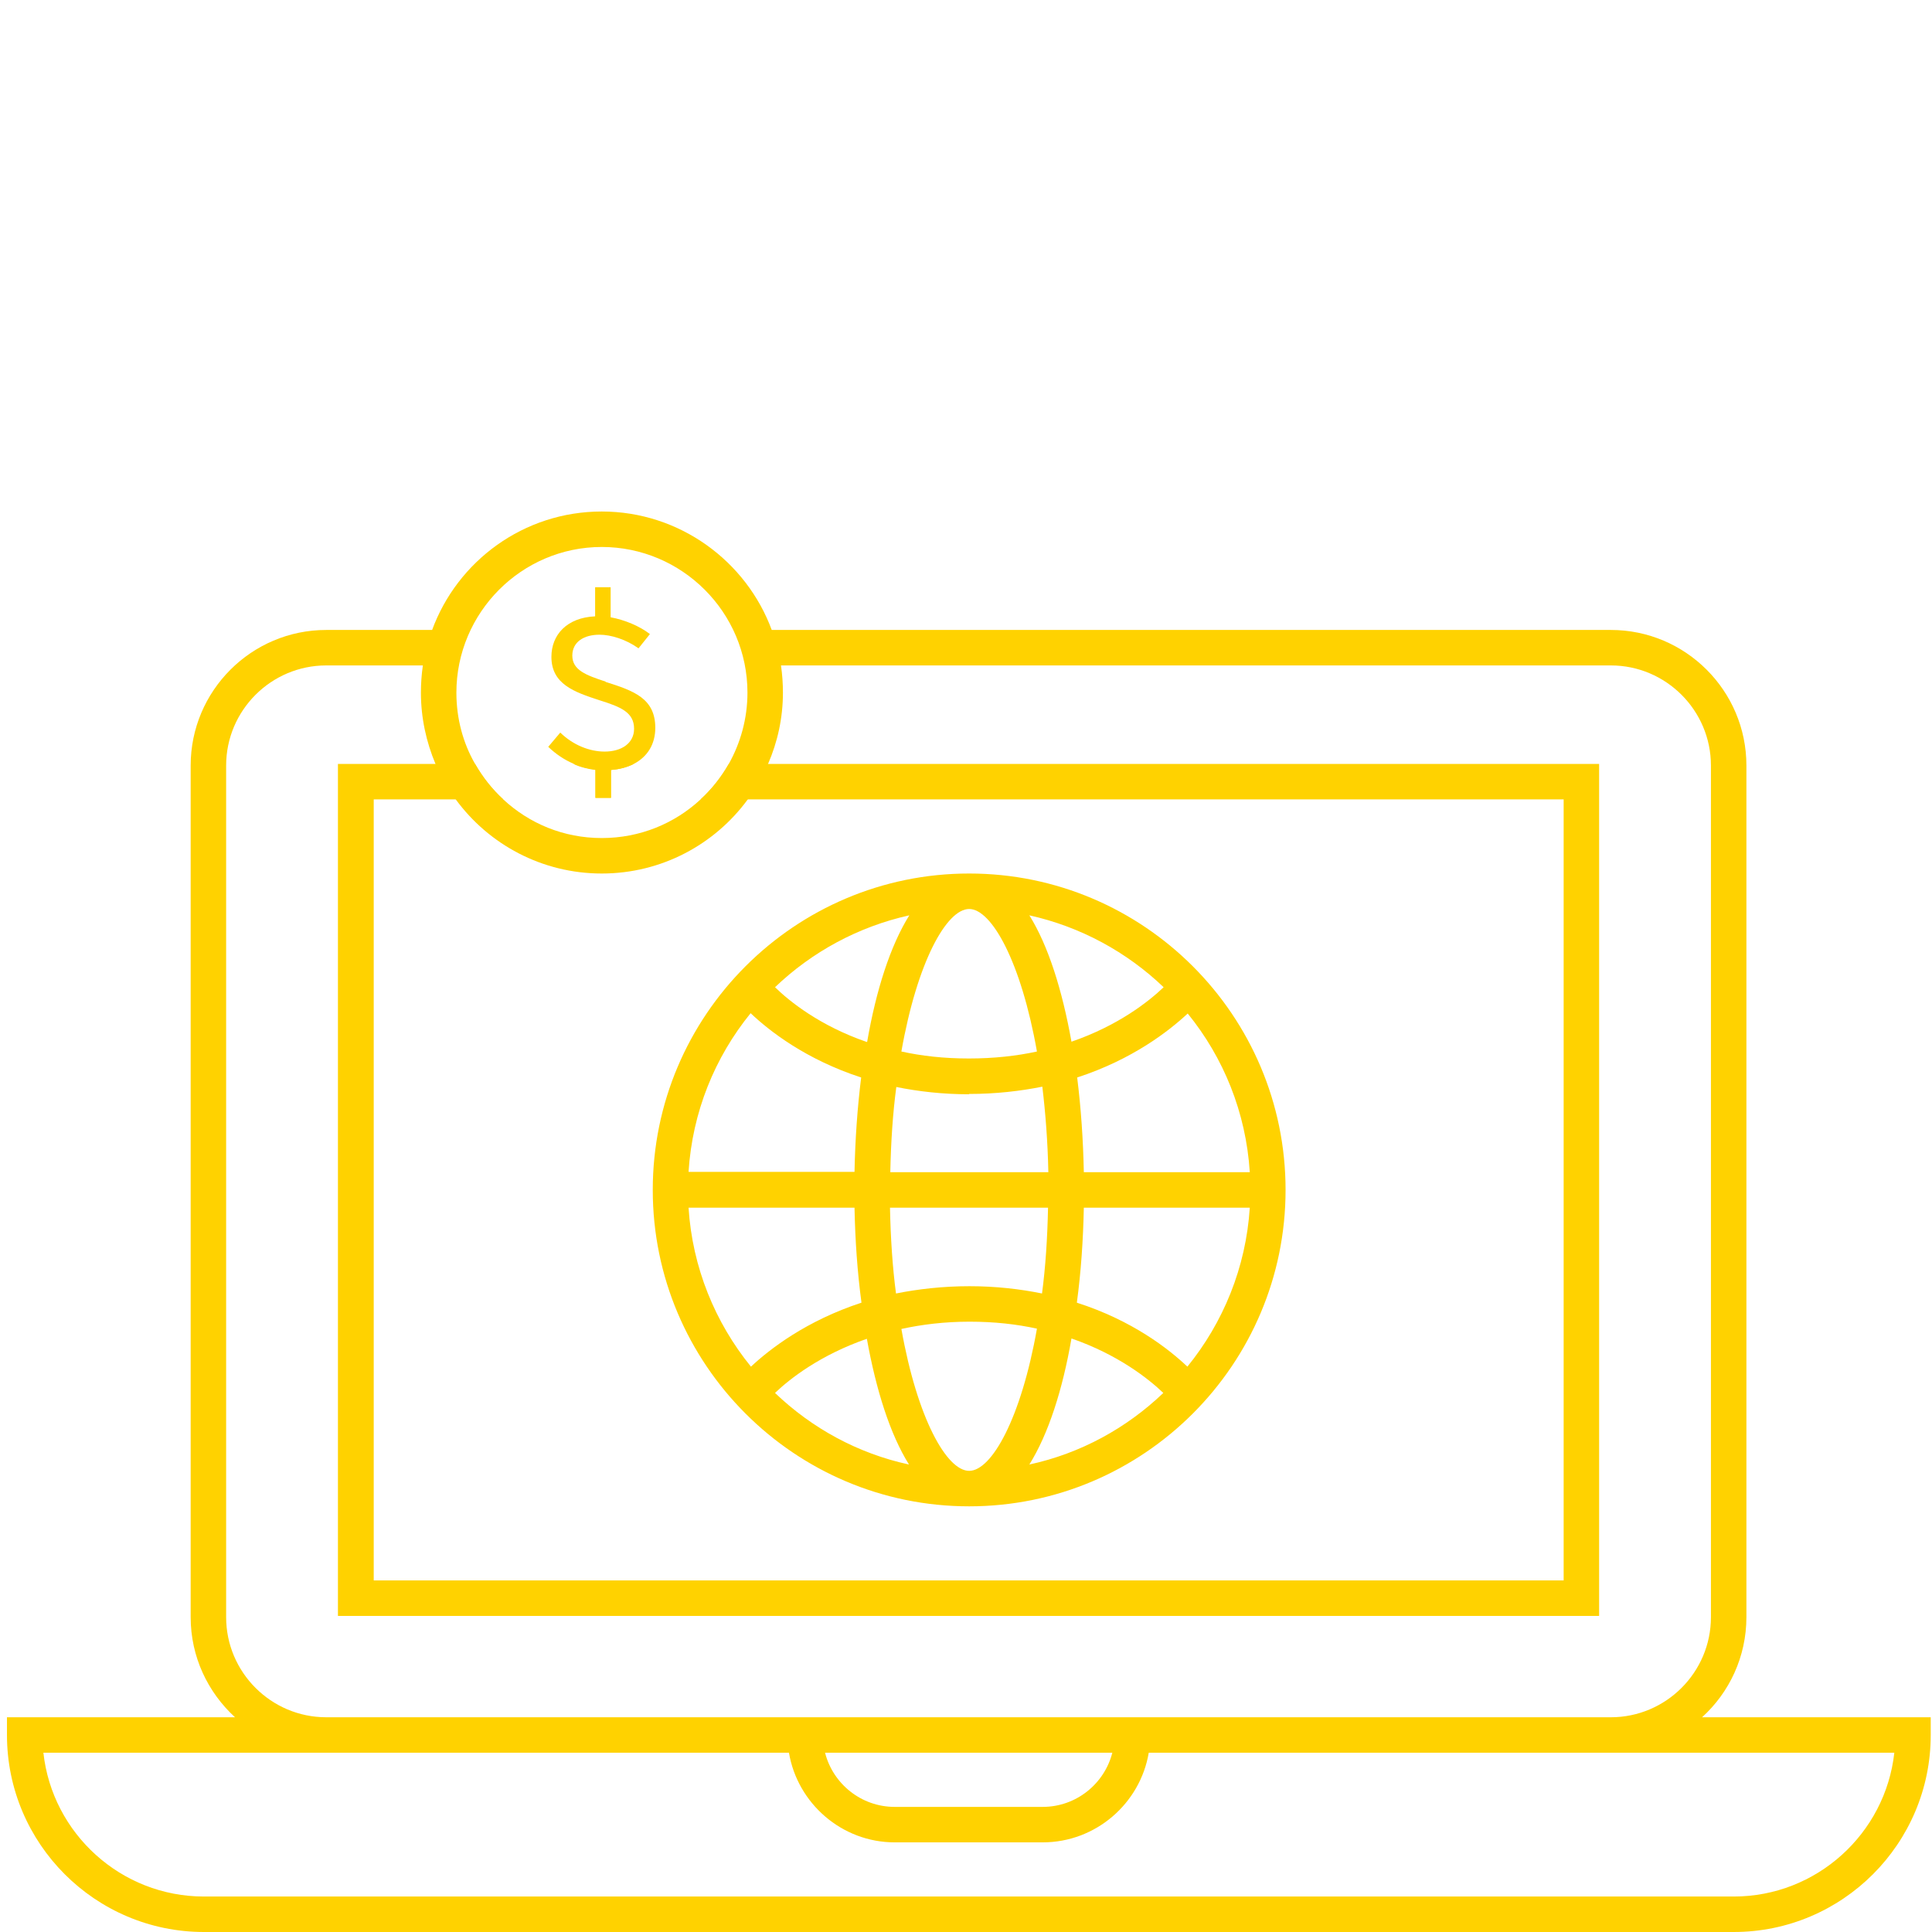 <svg xmlns="http://www.w3.org/2000/svg" id="Layer_1" viewBox="0 0 61 61"><defs><style>      .st0 {        fill: #ffd200;      }    </style></defs><g id="INTERNET_BANKING"><g><path class="st0" d="M18.8,25.19h.49v-.88c.28-.02.52-.09.72-.19h-1.91c.22.1.46.16.7.19v.89Z"></path><path class="st0" d="M23.01,24.12c-.24.42-.54.8-.89,1.12h27.25v24.66H11.8v-24.66h4.09c-.35-.32-.65-.7-.89-1.12h-4.33v26.9h39.82v-26.9h-27.49Z"></path></g><path class="st0" d="M30.6,27.58c-5.51,0-9.99,4.48-9.99,9.99s4.48,9.99,9.99,9.99,9.99-4.48,9.99-9.99-4.48-9.99-9.99-9.99ZM32.9,40.84s0,0,0,0c-.69-.14-1.45-.23-2.29-.23s-1.62.09-2.32.23c0,0,0,0,0,0-.11-.83-.17-1.74-.19-2.71h0s4.99,0,4.99,0h0c-.02.98-.08,1.88-.19,2.71ZM30.6,46.44c-.71,0-1.64-1.66-2.14-4.48.64-.14,1.36-.23,2.15-.23s1.49.08,2.13.22c-.5,2.83-1.43,4.49-2.14,4.49ZM23.7,31.99c.59.56,1.74,1.46,3.49,2.03,0,0,0,0,0,0-.12.96-.19,1.97-.21,2.98h-5.24c.12-1.89.83-3.62,1.96-5.01ZM30.6,28.7c.71,0,1.64,1.67,2.14,4.5,0,0,0,0,0,0-.64.14-1.36.22-2.15.22s-1.49-.08-2.13-.22c.5-2.84,1.43-4.5,2.14-4.5ZM30.59,34.54c.85,0,1.62-.09,2.32-.23h0c.1.83.17,1.73.19,2.7h-4.99c.02-.97.08-1.87.19-2.69,0,0,0,0,0,0,.69.14,1.46.23,2.3.23ZM34.22,37.01c-.02-1.02-.09-2.03-.21-2.99,0,0,0,0,0,0,1.75-.57,2.9-1.47,3.49-2.02,1.13,1.39,1.84,3.12,1.96,5.01h-5.24ZM36.74,31.17c-.47.45-1.43,1.21-2.91,1.72-.29-1.62-.73-3.03-1.33-3.99,1.62.36,3.08,1.16,4.24,2.27ZM27.37,32.9c-1.48-.51-2.44-1.28-2.9-1.73,1.16-1.11,2.62-1.91,4.24-2.27-.6.96-1.05,2.37-1.33,3.99ZM21.74,38.13h5.24c.02,1.02.09,2.04.22,3,0,0,0,0,0,0-1.74.57-2.89,1.46-3.49,2.02h0c-1.13-1.39-1.85-3.13-1.97-5.02h0ZM24.47,43.98c.47-.45,1.43-1.2,2.9-1.71.29,1.61.73,3.01,1.33,3.97-1.62-.35-3.07-1.15-4.23-2.26ZM32.5,46.24c.6-.96,1.05-2.36,1.33-3.98,1.47.51,2.43,1.27,2.9,1.72,0,0,0,0,0,0-1.16,1.11-2.61,1.91-4.23,2.26ZM37.49,43.15c-.59-.56-1.74-1.46-3.49-2.02,0,0,0,0,0,0,.13-.96.2-1.98.22-3h0s5.24,0,5.24,0c0,0,0,0,0,0-.12,1.89-.84,3.63-1.97,5.02Z"></path><g><path class="st0" d="M24.66,21.02c-.06-.39-.15-.76-.29-1.12-.8-2.18-2.91-3.75-5.37-3.75s-4.56,1.56-5.36,3.75c-.13.36-.23.73-.29,1.12-.04.28-.06.56-.06.85,0,.8.17,1.56.46,2.25.17.4.39.78.64,1.12,1.04,1.42,2.72,2.34,4.61,2.34s3.57-.92,4.61-2.34c.26-.34.47-.72.64-1.12.3-.69.47-1.45.47-2.25,0-.29-.02-.57-.06-.85ZM23.01,24.12c-.24.42-.54.8-.89,1.12-.82.76-1.91,1.22-3.12,1.22s-2.29-.46-3.11-1.22c-.35-.32-.65-.7-.89-1.12-.38-.66-.59-1.43-.59-2.25,0-2.53,2.06-4.6,4.59-4.6s4.6,2.06,4.6,4.6c0,.82-.22,1.59-.59,2.25Z"></path><path class="st0" d="M19.12,21.52c-.61-.2-1.05-.36-1.05-.82,0-.43.36-.66.86-.66.36,0,.84.15,1.23.43l.36-.45c-.32-.25-.8-.45-1.24-.53v-.95h-.49v.92c-.89.04-1.38.58-1.38,1.28,0,.86.72,1.11,1.52,1.37.67.21,1.09.38,1.09.9,0,.46-.4.72-.93.72-.47,0-.99-.2-1.4-.6l-.38.45c.24.23.51.41.79.53.22.1.46.16.7.19v.89h.49v-.88c.28-.02.52-.09.72-.19.44-.23.68-.63.68-1.14,0-.93-.68-1.17-1.57-1.45Z"></path></g><path class="st0" d="M53.74,54.22c.86-.78,1.4-1.91,1.4-3.16v-26.89c0-2.36-1.92-4.28-4.28-4.28h-26.7v1.12h26.7c1.74,0,3.16,1.42,3.16,3.16v26.89c0,1.74-1.42,3.16-3.16,3.16h-14.55s-11.46,0-11.46,0h0s-14.55,0-14.55,0c-1.74,0-3.16-1.42-3.16-3.16v-26.89c0-1.74,1.42-3.16,3.16-3.16h3.54v-1.12h-3.54c-2.36,0-4.28,1.92-4.28,4.28v26.89c0,1.25.54,2.37,1.4,3.16H.22v.56c0,3.43,2.79,6.22,6.22,6.22h48.3c3.43,0,6.22-2.79,6.22-6.22v-.56h-7.21ZM35.12,55.34c-.25.98-1.14,1.71-2.2,1.71h-4.67c-1.06,0-1.95-.73-2.2-1.71h9.07ZM54.74,59.88H6.44c-2.62,0-4.79-1.99-5.07-4.54h8.79c.05,0,.1,0,.15,0h14.6c.27,1.6,1.67,2.83,3.34,2.83h4.67c1.68,0,3.08-1.23,3.35-2.83h23.54c-.28,2.55-2.45,4.54-5.07,4.54Z"></path></g></svg>